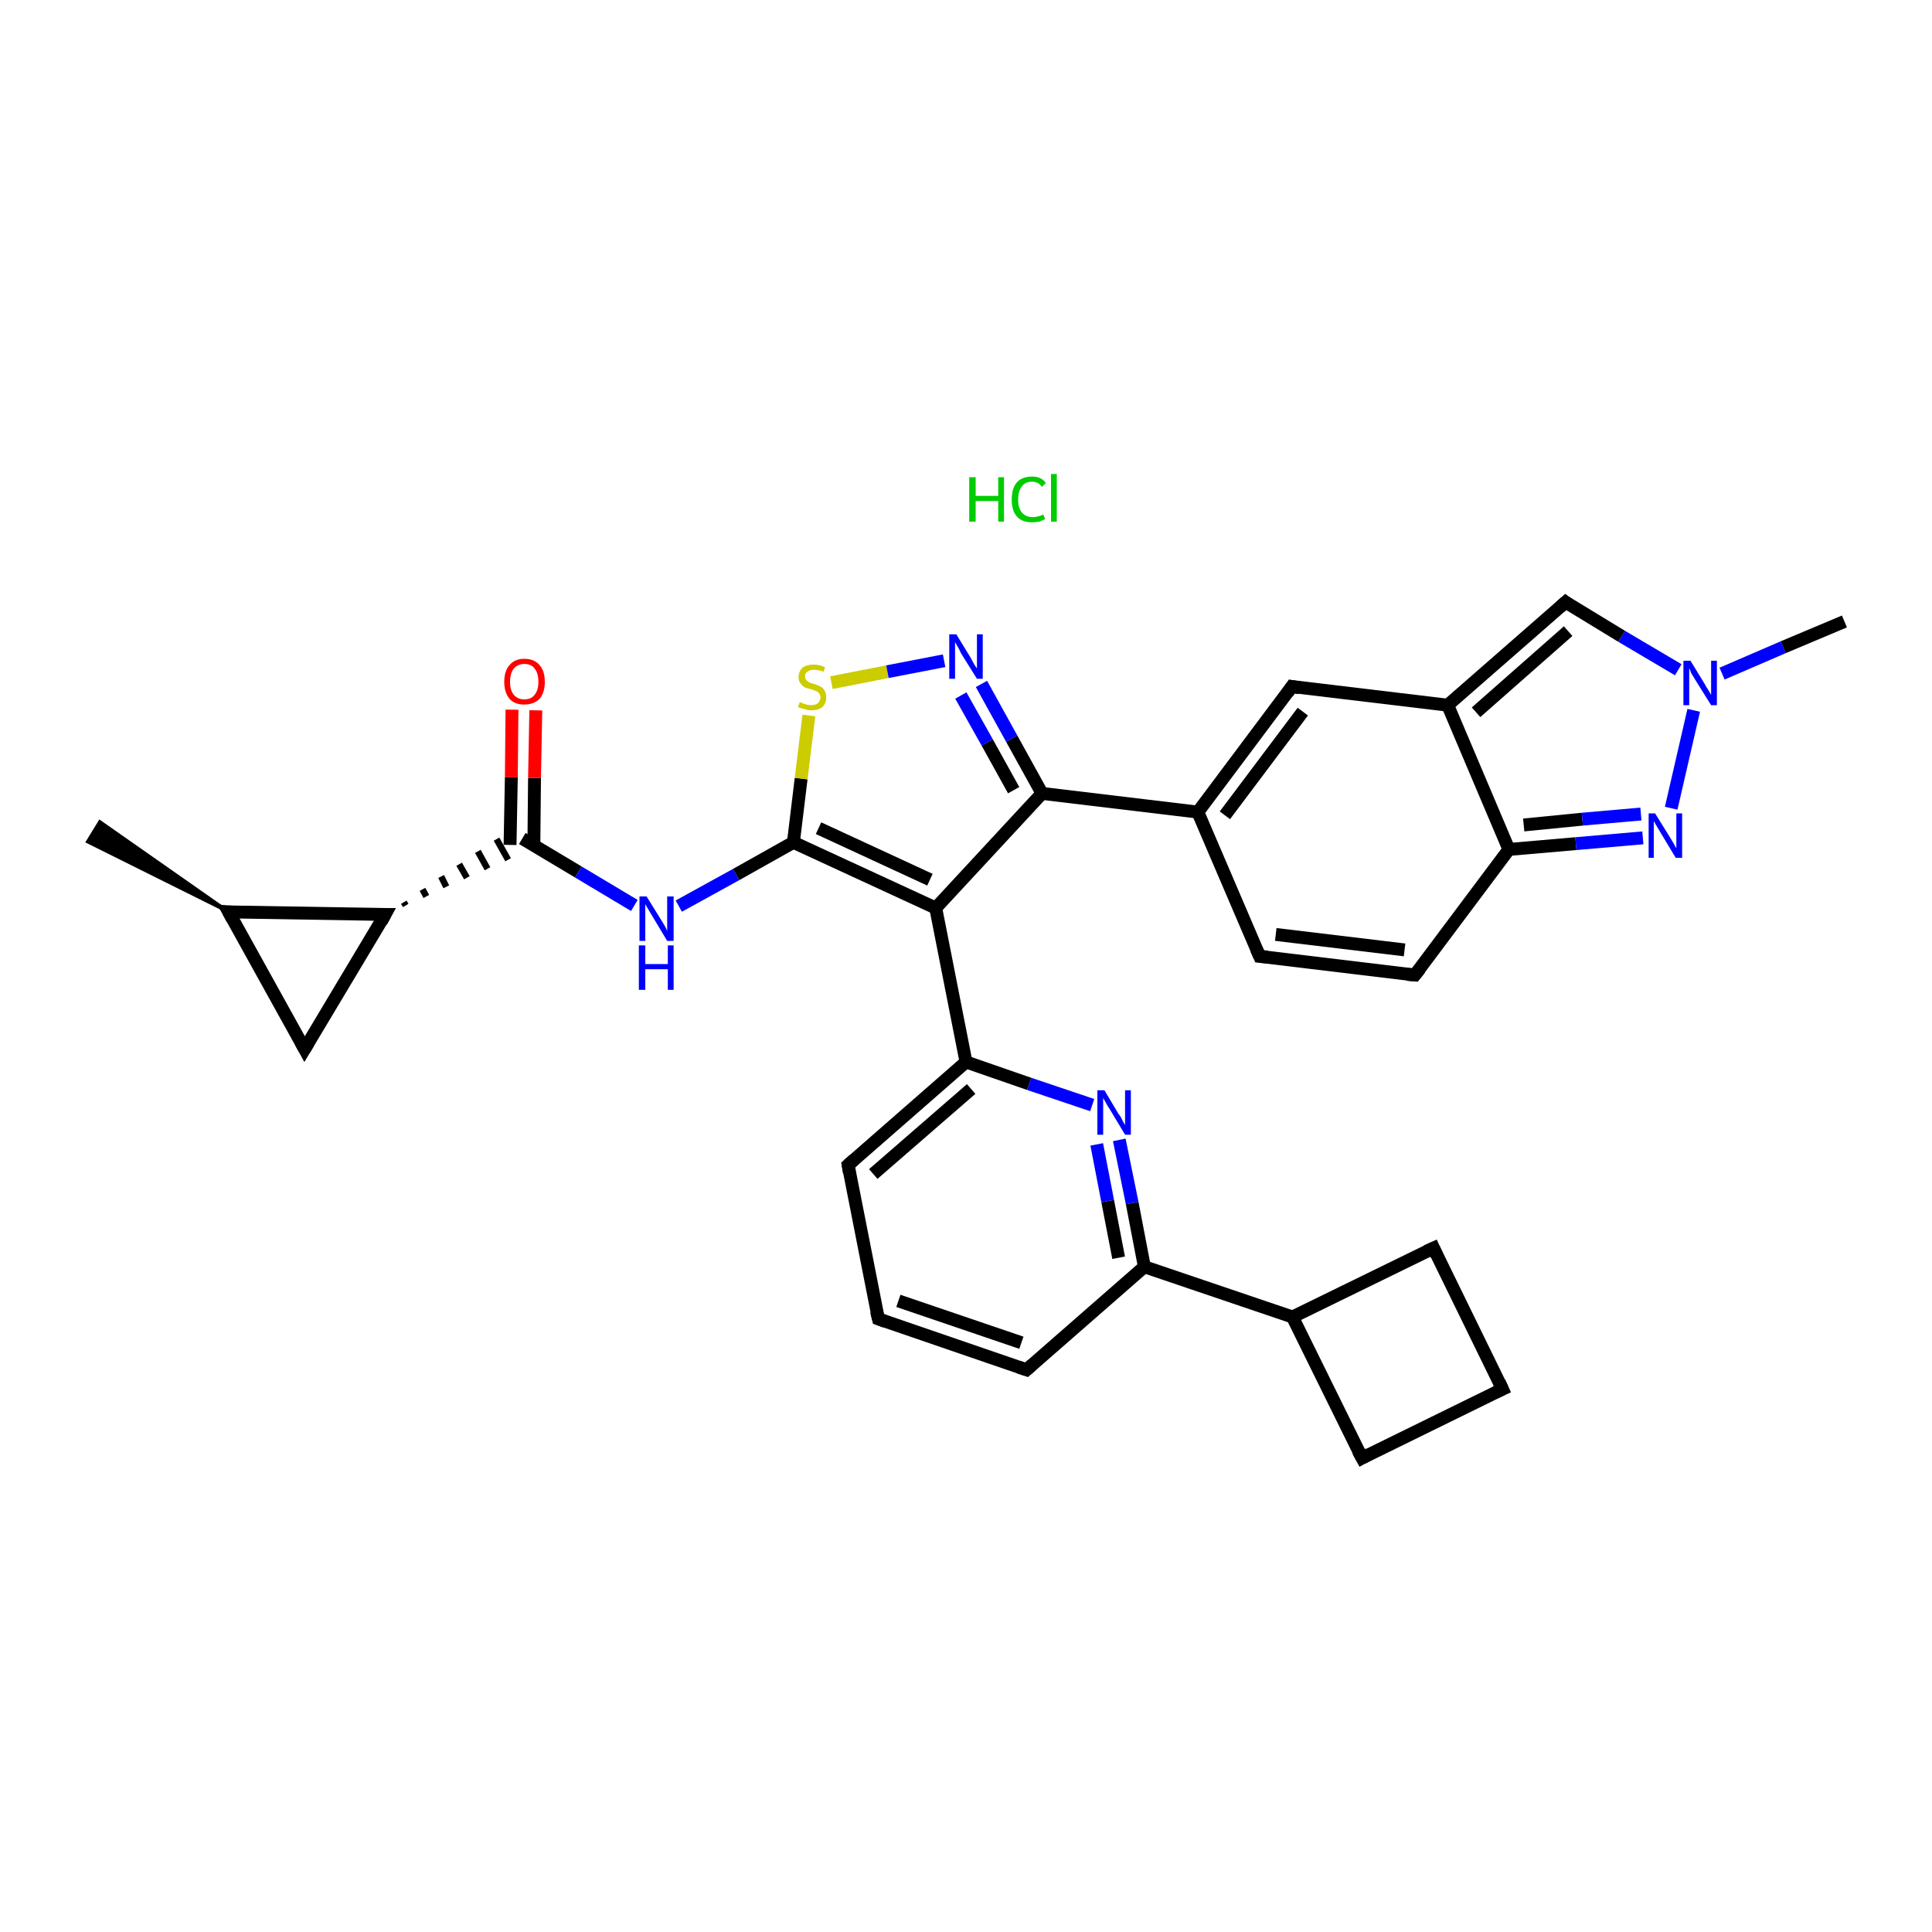 <?xml version='1.0' encoding='iso-8859-1'?>
<svg version='1.1' baseProfile='full'
              xmlns='http://www.w3.org/2000/svg'
                      xmlns:rdkit='http://www.rdkit.org/xml'
                      xmlns:xlink='http://www.w3.org/1999/xlink'
                  xml:space='preserve'
width='300px' height='300px' viewBox='0 0 300 300'>
<!-- END OF HEADER -->
<rect style='opacity:1.0;fill:#FFFFFF;stroke:none' width='300.0' height='300.0' x='0.0' y='0.0'> </rect>
<path class='bond-0 atom-1 atom-0' d='M 35.5,141.6 L 13.6,130.7 L 15.5,127.6 Z' style='fill:#000000;fill-rule:evenodd;fill-opacity:1;stroke:#000000;stroke-width:0.5px;stroke-linecap:butt;stroke-linejoin:miter;stroke-opacity:1;' />
<path class='bond-1 atom-1 atom-2' d='M 35.5,141.6 L 47.3,162.9' style='fill:none;fill-rule:evenodd;stroke:#000000;stroke-width:2.0px;stroke-linecap:butt;stroke-linejoin:miter;stroke-opacity:1' />
<path class='bond-2 atom-2 atom-3' d='M 47.3,162.9 L 59.8,142.0' style='fill:none;fill-rule:evenodd;stroke:#000000;stroke-width:2.0px;stroke-linecap:butt;stroke-linejoin:miter;stroke-opacity:1' />
<path class='bond-3 atom-3 atom-4' d='M 63.0,140.6 L 62.7,140.1' style='fill:none;fill-rule:evenodd;stroke:#000000;stroke-width:1.0px;stroke-linecap:butt;stroke-linejoin:miter;stroke-opacity:1' />
<path class='bond-3 atom-3 atom-4' d='M 66.2,139.2 L 65.6,138.1' style='fill:none;fill-rule:evenodd;stroke:#000000;stroke-width:1.0px;stroke-linecap:butt;stroke-linejoin:miter;stroke-opacity:1' />
<path class='bond-3 atom-3 atom-4' d='M 69.3,137.7 L 68.5,136.1' style='fill:none;fill-rule:evenodd;stroke:#000000;stroke-width:1.0px;stroke-linecap:butt;stroke-linejoin:miter;stroke-opacity:1' />
<path class='bond-3 atom-3 atom-4' d='M 72.5,136.3 L 71.3,134.2' style='fill:none;fill-rule:evenodd;stroke:#000000;stroke-width:1.0px;stroke-linecap:butt;stroke-linejoin:miter;stroke-opacity:1' />
<path class='bond-3 atom-3 atom-4' d='M 75.7,134.9 L 74.2,132.2' style='fill:none;fill-rule:evenodd;stroke:#000000;stroke-width:1.0px;stroke-linecap:butt;stroke-linejoin:miter;stroke-opacity:1' />
<path class='bond-3 atom-3 atom-4' d='M 78.9,133.5 L 77.1,130.3' style='fill:none;fill-rule:evenodd;stroke:#000000;stroke-width:1.0px;stroke-linecap:butt;stroke-linejoin:miter;stroke-opacity:1' />
<path class='bond-4 atom-4 atom-5' d='M 82.9,131.2 L 83.0,120.8' style='fill:none;fill-rule:evenodd;stroke:#000000;stroke-width:2.0px;stroke-linecap:butt;stroke-linejoin:miter;stroke-opacity:1' />
<path class='bond-4 atom-4 atom-5' d='M 83.0,120.8 L 83.2,110.3' style='fill:none;fill-rule:evenodd;stroke:#FF0000;stroke-width:2.0px;stroke-linecap:butt;stroke-linejoin:miter;stroke-opacity:1' />
<path class='bond-4 atom-4 atom-5' d='M 79.2,131.2 L 79.4,120.7' style='fill:none;fill-rule:evenodd;stroke:#000000;stroke-width:2.0px;stroke-linecap:butt;stroke-linejoin:miter;stroke-opacity:1' />
<path class='bond-4 atom-4 atom-5' d='M 79.4,120.7 L 79.5,110.2' style='fill:none;fill-rule:evenodd;stroke:#FF0000;stroke-width:2.0px;stroke-linecap:butt;stroke-linejoin:miter;stroke-opacity:1' />
<path class='bond-5 atom-4 atom-6' d='M 81.1,130.2 L 89.8,135.4' style='fill:none;fill-rule:evenodd;stroke:#000000;stroke-width:2.0px;stroke-linecap:butt;stroke-linejoin:miter;stroke-opacity:1' />
<path class='bond-5 atom-4 atom-6' d='M 89.8,135.4 L 98.5,140.6' style='fill:none;fill-rule:evenodd;stroke:#0000FF;stroke-width:2.0px;stroke-linecap:butt;stroke-linejoin:miter;stroke-opacity:1' />
<path class='bond-6 atom-6 atom-7' d='M 105.4,140.7 L 114.3,135.8' style='fill:none;fill-rule:evenodd;stroke:#0000FF;stroke-width:2.0px;stroke-linecap:butt;stroke-linejoin:miter;stroke-opacity:1' />
<path class='bond-6 atom-6 atom-7' d='M 114.3,135.8 L 123.2,130.8' style='fill:none;fill-rule:evenodd;stroke:#000000;stroke-width:2.0px;stroke-linecap:butt;stroke-linejoin:miter;stroke-opacity:1' />
<path class='bond-7 atom-7 atom-8' d='M 123.2,130.8 L 124.4,120.9' style='fill:none;fill-rule:evenodd;stroke:#000000;stroke-width:2.0px;stroke-linecap:butt;stroke-linejoin:miter;stroke-opacity:1' />
<path class='bond-7 atom-7 atom-8' d='M 124.4,120.9 L 125.6,111.1' style='fill:none;fill-rule:evenodd;stroke:#CCCC00;stroke-width:2.0px;stroke-linecap:butt;stroke-linejoin:miter;stroke-opacity:1' />
<path class='bond-8 atom-8 atom-9' d='M 129.1,106.0 L 137.8,104.3' style='fill:none;fill-rule:evenodd;stroke:#CCCC00;stroke-width:2.0px;stroke-linecap:butt;stroke-linejoin:miter;stroke-opacity:1' />
<path class='bond-8 atom-8 atom-9' d='M 137.8,104.3 L 146.6,102.6' style='fill:none;fill-rule:evenodd;stroke:#0000FF;stroke-width:2.0px;stroke-linecap:butt;stroke-linejoin:miter;stroke-opacity:1' />
<path class='bond-9 atom-9 atom-10' d='M 152.4,106.2 L 157.1,114.7' style='fill:none;fill-rule:evenodd;stroke:#0000FF;stroke-width:2.0px;stroke-linecap:butt;stroke-linejoin:miter;stroke-opacity:1' />
<path class='bond-9 atom-9 atom-10' d='M 157.1,114.7 L 161.8,123.2' style='fill:none;fill-rule:evenodd;stroke:#000000;stroke-width:2.0px;stroke-linecap:butt;stroke-linejoin:miter;stroke-opacity:1' />
<path class='bond-9 atom-9 atom-10' d='M 149.2,108.0 L 153.3,115.3' style='fill:none;fill-rule:evenodd;stroke:#0000FF;stroke-width:2.0px;stroke-linecap:butt;stroke-linejoin:miter;stroke-opacity:1' />
<path class='bond-9 atom-9 atom-10' d='M 153.3,115.3 L 157.4,122.7' style='fill:none;fill-rule:evenodd;stroke:#000000;stroke-width:2.0px;stroke-linecap:butt;stroke-linejoin:miter;stroke-opacity:1' />
<path class='bond-10 atom-10 atom-11' d='M 161.8,123.2 L 186.0,126.1' style='fill:none;fill-rule:evenodd;stroke:#000000;stroke-width:2.0px;stroke-linecap:butt;stroke-linejoin:miter;stroke-opacity:1' />
<path class='bond-11 atom-11 atom-12' d='M 186.0,126.1 L 195.6,148.5' style='fill:none;fill-rule:evenodd;stroke:#000000;stroke-width:2.0px;stroke-linecap:butt;stroke-linejoin:miter;stroke-opacity:1' />
<path class='bond-12 atom-12 atom-13' d='M 195.6,148.5 L 219.7,151.4' style='fill:none;fill-rule:evenodd;stroke:#000000;stroke-width:2.0px;stroke-linecap:butt;stroke-linejoin:miter;stroke-opacity:1' />
<path class='bond-12 atom-12 atom-13' d='M 198.1,145.1 L 218.1,147.5' style='fill:none;fill-rule:evenodd;stroke:#000000;stroke-width:2.0px;stroke-linecap:butt;stroke-linejoin:miter;stroke-opacity:1' />
<path class='bond-13 atom-13 atom-14' d='M 219.7,151.4 L 234.3,131.9' style='fill:none;fill-rule:evenodd;stroke:#000000;stroke-width:2.0px;stroke-linecap:butt;stroke-linejoin:miter;stroke-opacity:1' />
<path class='bond-14 atom-14 atom-15' d='M 234.3,131.9 L 244.7,131.0' style='fill:none;fill-rule:evenodd;stroke:#000000;stroke-width:2.0px;stroke-linecap:butt;stroke-linejoin:miter;stroke-opacity:1' />
<path class='bond-14 atom-14 atom-15' d='M 244.7,131.0 L 255.1,130.1' style='fill:none;fill-rule:evenodd;stroke:#0000FF;stroke-width:2.0px;stroke-linecap:butt;stroke-linejoin:miter;stroke-opacity:1' />
<path class='bond-14 atom-14 atom-15' d='M 236.6,128.1 L 245.7,127.2' style='fill:none;fill-rule:evenodd;stroke:#000000;stroke-width:2.0px;stroke-linecap:butt;stroke-linejoin:miter;stroke-opacity:1' />
<path class='bond-14 atom-14 atom-15' d='M 245.7,127.2 L 254.8,126.4' style='fill:none;fill-rule:evenodd;stroke:#0000FF;stroke-width:2.0px;stroke-linecap:butt;stroke-linejoin:miter;stroke-opacity:1' />
<path class='bond-15 atom-15 atom-16' d='M 259.5,125.5 L 263.0,110.3' style='fill:none;fill-rule:evenodd;stroke:#0000FF;stroke-width:2.0px;stroke-linecap:butt;stroke-linejoin:miter;stroke-opacity:1' />
<path class='bond-16 atom-16 atom-17' d='M 267.4,104.6 L 276.9,100.5' style='fill:none;fill-rule:evenodd;stroke:#0000FF;stroke-width:2.0px;stroke-linecap:butt;stroke-linejoin:miter;stroke-opacity:1' />
<path class='bond-16 atom-16 atom-17' d='M 276.9,100.5 L 286.4,96.5' style='fill:none;fill-rule:evenodd;stroke:#000000;stroke-width:2.0px;stroke-linecap:butt;stroke-linejoin:miter;stroke-opacity:1' />
<path class='bond-17 atom-16 atom-18' d='M 260.6,104.0 L 251.8,98.8' style='fill:none;fill-rule:evenodd;stroke:#0000FF;stroke-width:2.0px;stroke-linecap:butt;stroke-linejoin:miter;stroke-opacity:1' />
<path class='bond-17 atom-16 atom-18' d='M 251.8,98.8 L 243.1,93.5' style='fill:none;fill-rule:evenodd;stroke:#000000;stroke-width:2.0px;stroke-linecap:butt;stroke-linejoin:miter;stroke-opacity:1' />
<path class='bond-18 atom-18 atom-19' d='M 243.1,93.5 L 224.8,109.5' style='fill:none;fill-rule:evenodd;stroke:#000000;stroke-width:2.0px;stroke-linecap:butt;stroke-linejoin:miter;stroke-opacity:1' />
<path class='bond-18 atom-18 atom-19' d='M 243.5,98.0 L 229.2,110.6' style='fill:none;fill-rule:evenodd;stroke:#000000;stroke-width:2.0px;stroke-linecap:butt;stroke-linejoin:miter;stroke-opacity:1' />
<path class='bond-19 atom-19 atom-20' d='M 224.8,109.5 L 200.6,106.6' style='fill:none;fill-rule:evenodd;stroke:#000000;stroke-width:2.0px;stroke-linecap:butt;stroke-linejoin:miter;stroke-opacity:1' />
<path class='bond-20 atom-10 atom-21' d='M 161.8,123.2 L 145.3,141.0' style='fill:none;fill-rule:evenodd;stroke:#000000;stroke-width:2.0px;stroke-linecap:butt;stroke-linejoin:miter;stroke-opacity:1' />
<path class='bond-21 atom-21 atom-22' d='M 145.3,141.0 L 150.0,164.9' style='fill:none;fill-rule:evenodd;stroke:#000000;stroke-width:2.0px;stroke-linecap:butt;stroke-linejoin:miter;stroke-opacity:1' />
<path class='bond-22 atom-22 atom-23' d='M 150.0,164.9 L 131.7,180.9' style='fill:none;fill-rule:evenodd;stroke:#000000;stroke-width:2.0px;stroke-linecap:butt;stroke-linejoin:miter;stroke-opacity:1' />
<path class='bond-22 atom-22 atom-23' d='M 150.8,169.1 L 135.6,182.3' style='fill:none;fill-rule:evenodd;stroke:#000000;stroke-width:2.0px;stroke-linecap:butt;stroke-linejoin:miter;stroke-opacity:1' />
<path class='bond-23 atom-23 atom-24' d='M 131.7,180.9 L 136.4,204.8' style='fill:none;fill-rule:evenodd;stroke:#000000;stroke-width:2.0px;stroke-linecap:butt;stroke-linejoin:miter;stroke-opacity:1' />
<path class='bond-24 atom-24 atom-25' d='M 136.4,204.8 L 159.4,212.7' style='fill:none;fill-rule:evenodd;stroke:#000000;stroke-width:2.0px;stroke-linecap:butt;stroke-linejoin:miter;stroke-opacity:1' />
<path class='bond-24 atom-24 atom-25' d='M 139.5,202.0 L 158.6,208.5' style='fill:none;fill-rule:evenodd;stroke:#000000;stroke-width:2.0px;stroke-linecap:butt;stroke-linejoin:miter;stroke-opacity:1' />
<path class='bond-25 atom-25 atom-26' d='M 159.4,212.7 L 177.7,196.7' style='fill:none;fill-rule:evenodd;stroke:#000000;stroke-width:2.0px;stroke-linecap:butt;stroke-linejoin:miter;stroke-opacity:1' />
<path class='bond-26 atom-26 atom-27' d='M 177.7,196.7 L 200.7,204.5' style='fill:none;fill-rule:evenodd;stroke:#000000;stroke-width:2.0px;stroke-linecap:butt;stroke-linejoin:miter;stroke-opacity:1' />
<path class='bond-27 atom-27 atom-28' d='M 200.7,204.5 L 211.5,226.4' style='fill:none;fill-rule:evenodd;stroke:#000000;stroke-width:2.0px;stroke-linecap:butt;stroke-linejoin:miter;stroke-opacity:1' />
<path class='bond-28 atom-28 atom-29' d='M 211.5,226.4 L 233.3,215.7' style='fill:none;fill-rule:evenodd;stroke:#000000;stroke-width:2.0px;stroke-linecap:butt;stroke-linejoin:miter;stroke-opacity:1' />
<path class='bond-29 atom-29 atom-30' d='M 233.3,215.7 L 222.6,193.8' style='fill:none;fill-rule:evenodd;stroke:#000000;stroke-width:2.0px;stroke-linecap:butt;stroke-linejoin:miter;stroke-opacity:1' />
<path class='bond-30 atom-26 atom-31' d='M 177.7,196.7 L 175.8,186.8' style='fill:none;fill-rule:evenodd;stroke:#000000;stroke-width:2.0px;stroke-linecap:butt;stroke-linejoin:miter;stroke-opacity:1' />
<path class='bond-30 atom-26 atom-31' d='M 175.8,186.8 L 173.8,177.0' style='fill:none;fill-rule:evenodd;stroke:#0000FF;stroke-width:2.0px;stroke-linecap:butt;stroke-linejoin:miter;stroke-opacity:1' />
<path class='bond-30 atom-26 atom-31' d='M 173.7,195.3 L 172.0,186.5' style='fill:none;fill-rule:evenodd;stroke:#000000;stroke-width:2.0px;stroke-linecap:butt;stroke-linejoin:miter;stroke-opacity:1' />
<path class='bond-30 atom-26 atom-31' d='M 172.0,186.5 L 170.3,177.7' style='fill:none;fill-rule:evenodd;stroke:#0000FF;stroke-width:2.0px;stroke-linecap:butt;stroke-linejoin:miter;stroke-opacity:1' />
<path class='bond-31 atom-3 atom-1' d='M 59.8,142.0 L 35.5,141.6' style='fill:none;fill-rule:evenodd;stroke:#000000;stroke-width:2.0px;stroke-linecap:butt;stroke-linejoin:miter;stroke-opacity:1' />
<path class='bond-32 atom-21 atom-7' d='M 145.3,141.0 L 123.2,130.8' style='fill:none;fill-rule:evenodd;stroke:#000000;stroke-width:2.0px;stroke-linecap:butt;stroke-linejoin:miter;stroke-opacity:1' />
<path class='bond-32 atom-21 atom-7' d='M 144.4,136.6 L 127.1,128.6' style='fill:none;fill-rule:evenodd;stroke:#000000;stroke-width:2.0px;stroke-linecap:butt;stroke-linejoin:miter;stroke-opacity:1' />
<path class='bond-33 atom-31 atom-22' d='M 169.6,171.6 L 159.8,168.3' style='fill:none;fill-rule:evenodd;stroke:#0000FF;stroke-width:2.0px;stroke-linecap:butt;stroke-linejoin:miter;stroke-opacity:1' />
<path class='bond-33 atom-31 atom-22' d='M 159.8,168.3 L 150.0,164.9' style='fill:none;fill-rule:evenodd;stroke:#000000;stroke-width:2.0px;stroke-linecap:butt;stroke-linejoin:miter;stroke-opacity:1' />
<path class='bond-34 atom-20 atom-11' d='M 200.6,106.6 L 186.0,126.1' style='fill:none;fill-rule:evenodd;stroke:#000000;stroke-width:2.0px;stroke-linecap:butt;stroke-linejoin:miter;stroke-opacity:1' />
<path class='bond-34 atom-20 atom-11' d='M 202.3,110.5 L 190.2,126.6' style='fill:none;fill-rule:evenodd;stroke:#000000;stroke-width:2.0px;stroke-linecap:butt;stroke-linejoin:miter;stroke-opacity:1' />
<path class='bond-35 atom-30 atom-27' d='M 222.6,193.8 L 200.7,204.5' style='fill:none;fill-rule:evenodd;stroke:#000000;stroke-width:2.0px;stroke-linecap:butt;stroke-linejoin:miter;stroke-opacity:1' />
<path class='bond-36 atom-19 atom-14' d='M 224.8,109.5 L 234.3,131.9' style='fill:none;fill-rule:evenodd;stroke:#000000;stroke-width:2.0px;stroke-linecap:butt;stroke-linejoin:miter;stroke-opacity:1' />
<path d='M 36.1,142.7 L 35.5,141.6 L 36.7,141.7' style='fill:none;stroke:#000000;stroke-width:2.0px;stroke-linecap:butt;stroke-linejoin:miter;stroke-opacity:1;' />
<path d='M 46.7,161.8 L 47.3,162.9 L 47.9,161.9' style='fill:none;stroke:#000000;stroke-width:2.0px;stroke-linecap:butt;stroke-linejoin:miter;stroke-opacity:1;' />
<path d='M 59.2,143.1 L 59.8,142.0 L 58.6,142.0' style='fill:none;stroke:#000000;stroke-width:2.0px;stroke-linecap:butt;stroke-linejoin:miter;stroke-opacity:1;' />
<path d='M 195.1,147.4 L 195.6,148.5 L 196.8,148.6' style='fill:none;stroke:#000000;stroke-width:2.0px;stroke-linecap:butt;stroke-linejoin:miter;stroke-opacity:1;' />
<path d='M 218.5,151.3 L 219.7,151.4 L 220.5,150.4' style='fill:none;stroke:#000000;stroke-width:2.0px;stroke-linecap:butt;stroke-linejoin:miter;stroke-opacity:1;' />
<path d='M 243.5,93.8 L 243.1,93.5 L 242.2,94.3' style='fill:none;stroke:#000000;stroke-width:2.0px;stroke-linecap:butt;stroke-linejoin:miter;stroke-opacity:1;' />
<path d='M 201.8,106.8 L 200.6,106.6 L 199.9,107.6' style='fill:none;stroke:#000000;stroke-width:2.0px;stroke-linecap:butt;stroke-linejoin:miter;stroke-opacity:1;' />
<path d='M 132.6,180.1 L 131.7,180.9 L 131.9,182.1' style='fill:none;stroke:#000000;stroke-width:2.0px;stroke-linecap:butt;stroke-linejoin:miter;stroke-opacity:1;' />
<path d='M 136.1,203.6 L 136.4,204.8 L 137.5,205.2' style='fill:none;stroke:#000000;stroke-width:2.0px;stroke-linecap:butt;stroke-linejoin:miter;stroke-opacity:1;' />
<path d='M 158.2,212.3 L 159.4,212.7 L 160.3,211.9' style='fill:none;stroke:#000000;stroke-width:2.0px;stroke-linecap:butt;stroke-linejoin:miter;stroke-opacity:1;' />
<path d='M 210.9,225.3 L 211.5,226.4 L 212.6,225.8' style='fill:none;stroke:#000000;stroke-width:2.0px;stroke-linecap:butt;stroke-linejoin:miter;stroke-opacity:1;' />
<path d='M 232.2,216.2 L 233.3,215.7 L 232.8,214.6' style='fill:none;stroke:#000000;stroke-width:2.0px;stroke-linecap:butt;stroke-linejoin:miter;stroke-opacity:1;' />
<path d='M 223.1,194.9 L 222.6,193.8 L 221.5,194.3' style='fill:none;stroke:#000000;stroke-width:2.0px;stroke-linecap:butt;stroke-linejoin:miter;stroke-opacity:1;' />
<path class='atom-5' d='M 78.3 105.9
Q 78.3 104.2, 79.1 103.3
Q 79.9 102.3, 81.4 102.3
Q 83.0 102.3, 83.8 103.3
Q 84.6 104.2, 84.6 105.9
Q 84.6 107.5, 83.8 108.5
Q 82.9 109.4, 81.4 109.4
Q 79.9 109.4, 79.1 108.5
Q 78.3 107.5, 78.3 105.9
M 81.4 108.6
Q 82.5 108.6, 83.0 107.9
Q 83.6 107.2, 83.6 105.9
Q 83.6 104.5, 83.0 103.8
Q 82.5 103.1, 81.4 103.1
Q 80.4 103.1, 79.8 103.8
Q 79.2 104.5, 79.2 105.9
Q 79.2 107.2, 79.8 107.9
Q 80.4 108.6, 81.4 108.6
' fill='#FF0000'/>
<path class='atom-6' d='M 100.4 139.2
L 102.7 142.9
Q 102.9 143.2, 103.3 143.9
Q 103.6 144.5, 103.6 144.6
L 103.6 139.2
L 104.6 139.2
L 104.6 146.1
L 103.6 146.1
L 101.2 142.1
Q 100.9 141.6, 100.6 141.1
Q 100.3 140.6, 100.2 140.4
L 100.2 146.1
L 99.3 146.1
L 99.3 139.2
L 100.4 139.2
' fill='#0000FF'/>
<path class='atom-6' d='M 99.2 146.8
L 100.2 146.8
L 100.2 149.7
L 103.7 149.7
L 103.7 146.8
L 104.6 146.8
L 104.6 153.7
L 103.7 153.7
L 103.7 150.5
L 100.2 150.5
L 100.2 153.7
L 99.2 153.7
L 99.2 146.8
' fill='#0000FF'/>
<path class='atom-8' d='M 124.2 109.0
Q 124.2 109.0, 124.6 109.2
Q 124.9 109.3, 125.2 109.4
Q 125.6 109.5, 125.9 109.5
Q 126.6 109.5, 127.0 109.2
Q 127.4 108.8, 127.4 108.3
Q 127.4 107.9, 127.2 107.7
Q 127.0 107.4, 126.7 107.3
Q 126.4 107.2, 125.9 107.0
Q 125.3 106.9, 124.9 106.7
Q 124.6 106.5, 124.3 106.1
Q 124.0 105.8, 124.0 105.1
Q 124.0 104.3, 124.6 103.7
Q 125.2 103.2, 126.4 103.2
Q 127.2 103.2, 128.1 103.6
L 127.9 104.3
Q 127.0 104.0, 126.4 104.0
Q 125.8 104.0, 125.4 104.3
Q 125.0 104.5, 125.0 105.0
Q 125.0 105.4, 125.2 105.6
Q 125.4 105.8, 125.7 106.0
Q 126.0 106.1, 126.4 106.2
Q 127.0 106.4, 127.4 106.6
Q 127.8 106.8, 128.0 107.2
Q 128.3 107.6, 128.3 108.3
Q 128.3 109.2, 127.7 109.8
Q 127.0 110.3, 126.0 110.3
Q 125.4 110.3, 124.9 110.1
Q 124.4 110.0, 123.9 109.8
L 124.2 109.0
' fill='#CCCC00'/>
<path class='atom-9' d='M 148.5 98.5
L 150.7 102.1
Q 150.9 102.5, 151.3 103.2
Q 151.7 103.8, 151.7 103.8
L 151.7 98.5
L 152.6 98.5
L 152.6 105.4
L 151.7 105.4
L 149.2 101.4
Q 149.0 100.9, 148.7 100.4
Q 148.4 99.9, 148.3 99.7
L 148.3 105.4
L 147.4 105.4
L 147.4 98.5
L 148.5 98.5
' fill='#0000FF'/>
<path class='atom-15' d='M 257.0 126.3
L 259.3 130.0
Q 259.5 130.3, 259.9 131.0
Q 260.2 131.6, 260.3 131.7
L 260.3 126.3
L 261.2 126.3
L 261.2 133.2
L 260.2 133.2
L 257.8 129.2
Q 257.5 128.7, 257.2 128.2
Q 256.9 127.7, 256.8 127.5
L 256.8 133.2
L 256.0 133.2
L 256.0 126.3
L 257.0 126.3
' fill='#0000FF'/>
<path class='atom-16' d='M 262.5 102.6
L 264.7 106.2
Q 264.9 106.6, 265.3 107.2
Q 265.7 107.9, 265.7 107.9
L 265.7 102.6
L 266.6 102.6
L 266.6 109.5
L 265.7 109.5
L 263.2 105.5
Q 262.9 105.0, 262.6 104.5
Q 262.4 103.9, 262.3 103.8
L 262.3 109.5
L 261.4 109.5
L 261.4 102.6
L 262.5 102.6
' fill='#0000FF'/>
<path class='atom-31' d='M 171.5 169.3
L 173.7 173.0
Q 174.0 173.3, 174.3 174.0
Q 174.7 174.7, 174.7 174.7
L 174.7 169.3
L 175.6 169.3
L 175.6 176.2
L 174.7 176.2
L 172.3 172.2
Q 172.0 171.8, 171.7 171.2
Q 171.4 170.7, 171.3 170.5
L 171.3 176.2
L 170.4 176.2
L 170.4 169.3
L 171.5 169.3
' fill='#0000FF'/>
<path class='atom-32' d='M 150.5 74.1
L 151.5 74.1
L 151.5 77.0
L 155.0 77.0
L 155.0 74.1
L 155.9 74.1
L 155.9 81.0
L 155.0 81.0
L 155.0 77.8
L 151.5 77.8
L 151.5 81.0
L 150.5 81.0
L 150.5 74.1
' fill='#00CC00'/>
<path class='atom-32' d='M 157.1 77.6
Q 157.1 75.8, 157.9 74.9
Q 158.7 74.0, 160.3 74.0
Q 161.7 74.0, 162.4 75.0
L 161.8 75.6
Q 161.2 74.8, 160.3 74.8
Q 159.2 74.8, 158.7 75.5
Q 158.1 76.2, 158.1 77.6
Q 158.1 78.9, 158.7 79.6
Q 159.3 80.3, 160.4 80.3
Q 161.1 80.3, 162.0 79.9
L 162.3 80.6
Q 161.9 80.8, 161.4 81.0
Q 160.8 81.1, 160.2 81.1
Q 158.7 81.1, 157.9 80.2
Q 157.1 79.3, 157.1 77.6
' fill='#00CC00'/>
<path class='atom-32' d='M 163.2 73.6
L 164.1 73.6
L 164.1 81.0
L 163.2 81.0
L 163.2 73.6
' fill='#00CC00'/>
</svg>

